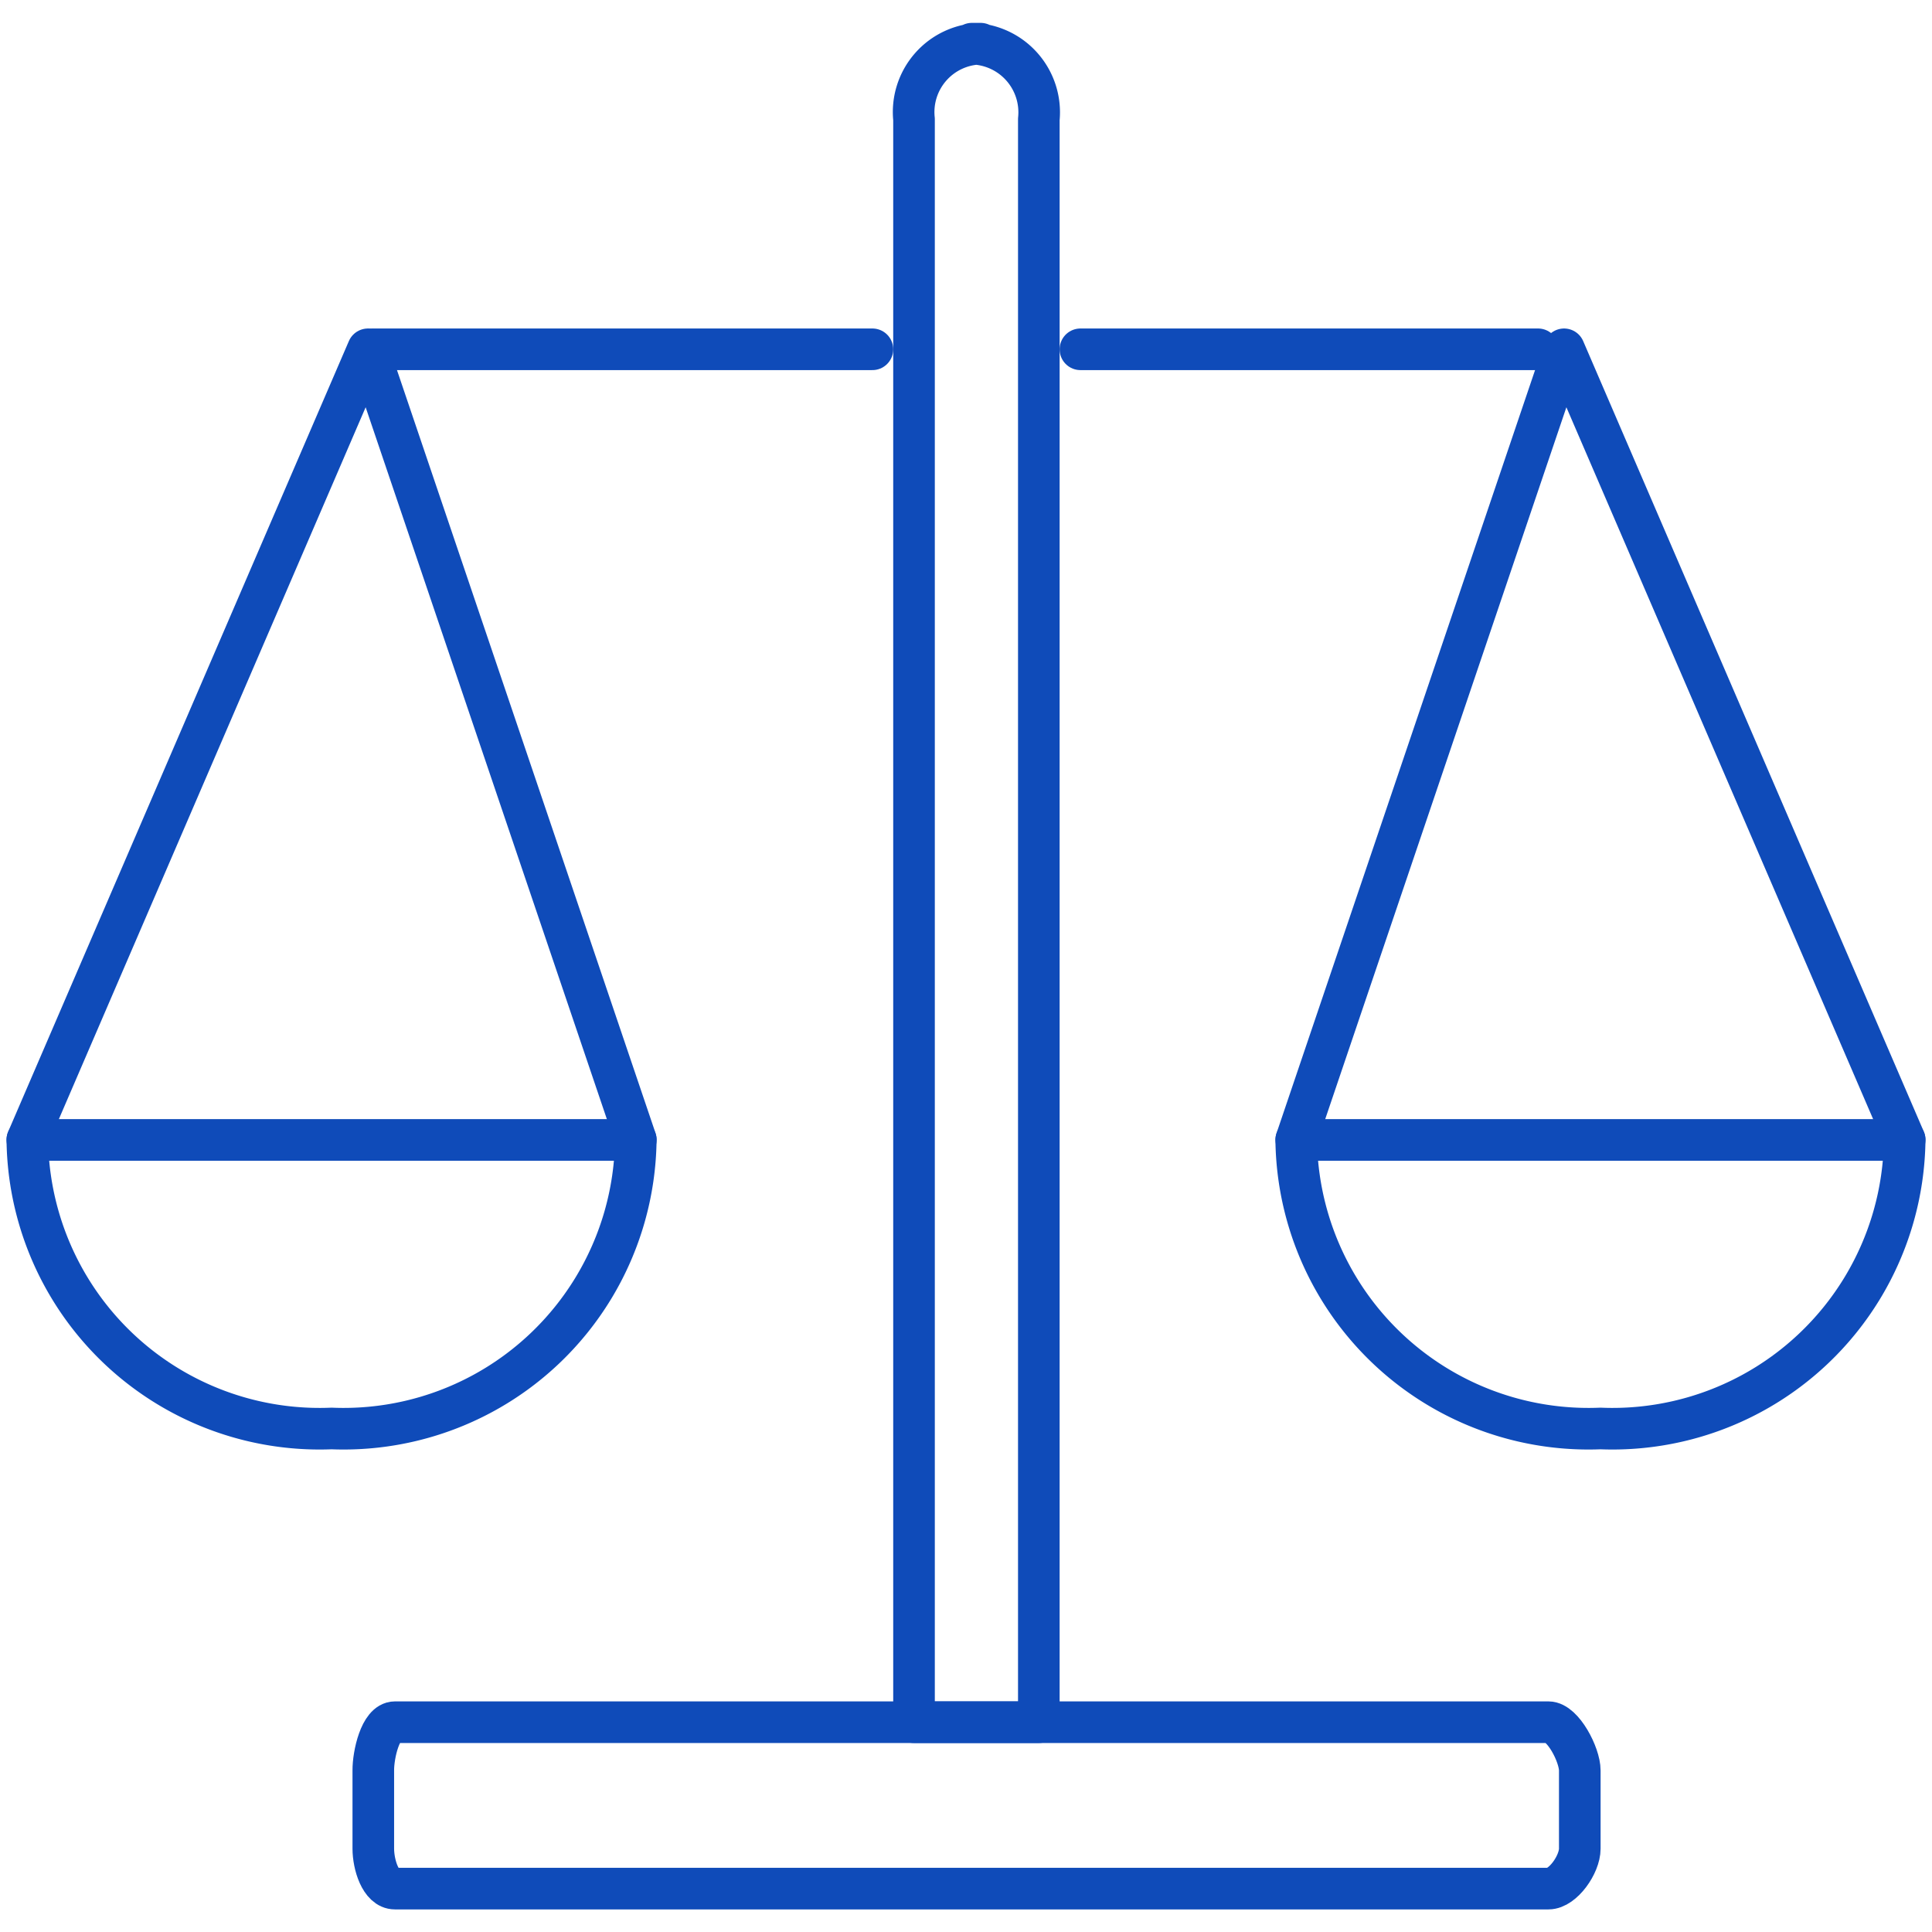 <svg viewBox="0 -0.55 46.439 46.439" xmlns="http://www.w3.org/2000/svg" fill="#000000">
  <g id="SVGRepo_bgCarrier" stroke-width="0"></g>
  <g id="SVGRepo_tracerCarrier" stroke-linecap="round" stroke-linejoin="round" stroke="#CCCCCC"
     stroke-width="0.464"></g>
  <g id="SVGRepo_iconCarrier">
    <g transform="translate(-824.507 -32.514)">
      <path d="M849.477,73.36h-3V34.831a1.644,1.644,0,0,1,1.6-1.817h-.209a1.65,1.65,0,0,1,1.609,1.817Z" fill="none"
            stroke="#0f4bb9" stroke-linecap="round" stroke-linejoin="round" stroke-width="1"></path>
      <line x2="12" transform="translate(833.477 40.36)" stroke-width="1" stroke="#0f4bb9" stroke-linecap="round"
            stroke-linejoin="round" fill="none"></line>
      <line x2="11" transform="translate(850.477 40.36)" stroke-width="1" stroke="#0f4bb9" stroke-linecap="round"
            stroke-linejoin="round" fill="none"></line>
      <path
        d="M834,73.36h27.727c.346,0,.753.781.753,1.161V76.4c0,.38-.407.96-.753.96H834c-.347,0-.52-.58-.52-.96V74.521C833.477,74.141,833.65,73.36,834,73.36Z"
        fill="none" stroke="#0f4bb9" stroke-linecap="round" stroke-linejoin="round" stroke-width="1"></path>
      <path d="M825.164,59.36l8.188-19,6.438,19" fill="none" stroke="#0f4bb9" stroke-linecap="round"
            stroke-linejoin="round" stroke-width="1"></path>
      <path d="M832.477,66.3a7.024,7.024,0,0,0,7.312-6.936H825.164A7.025,7.025,0,0,0,832.477,66.3Z" fill="none"
            stroke="#0f4bb9" stroke-linecap="round" stroke-linejoin="round" stroke-width="1"></path>
      <path d="M870.289,59.36l-8.187-19-6.437,19" fill="none" stroke="#0f4bb9" stroke-linecap="round"
            stroke-linejoin="round" stroke-width="1"></path>
      <path d="M862.977,66.3a7.025,7.025,0,0,1-7.313-6.936h14.625A7.024,7.024,0,0,1,862.977,66.3Z" fill="none"
            stroke="#0f4bb9" stroke-linecap="round" stroke-linejoin="round" stroke-width="1"></path>
    </g>
  </g>
</svg>
